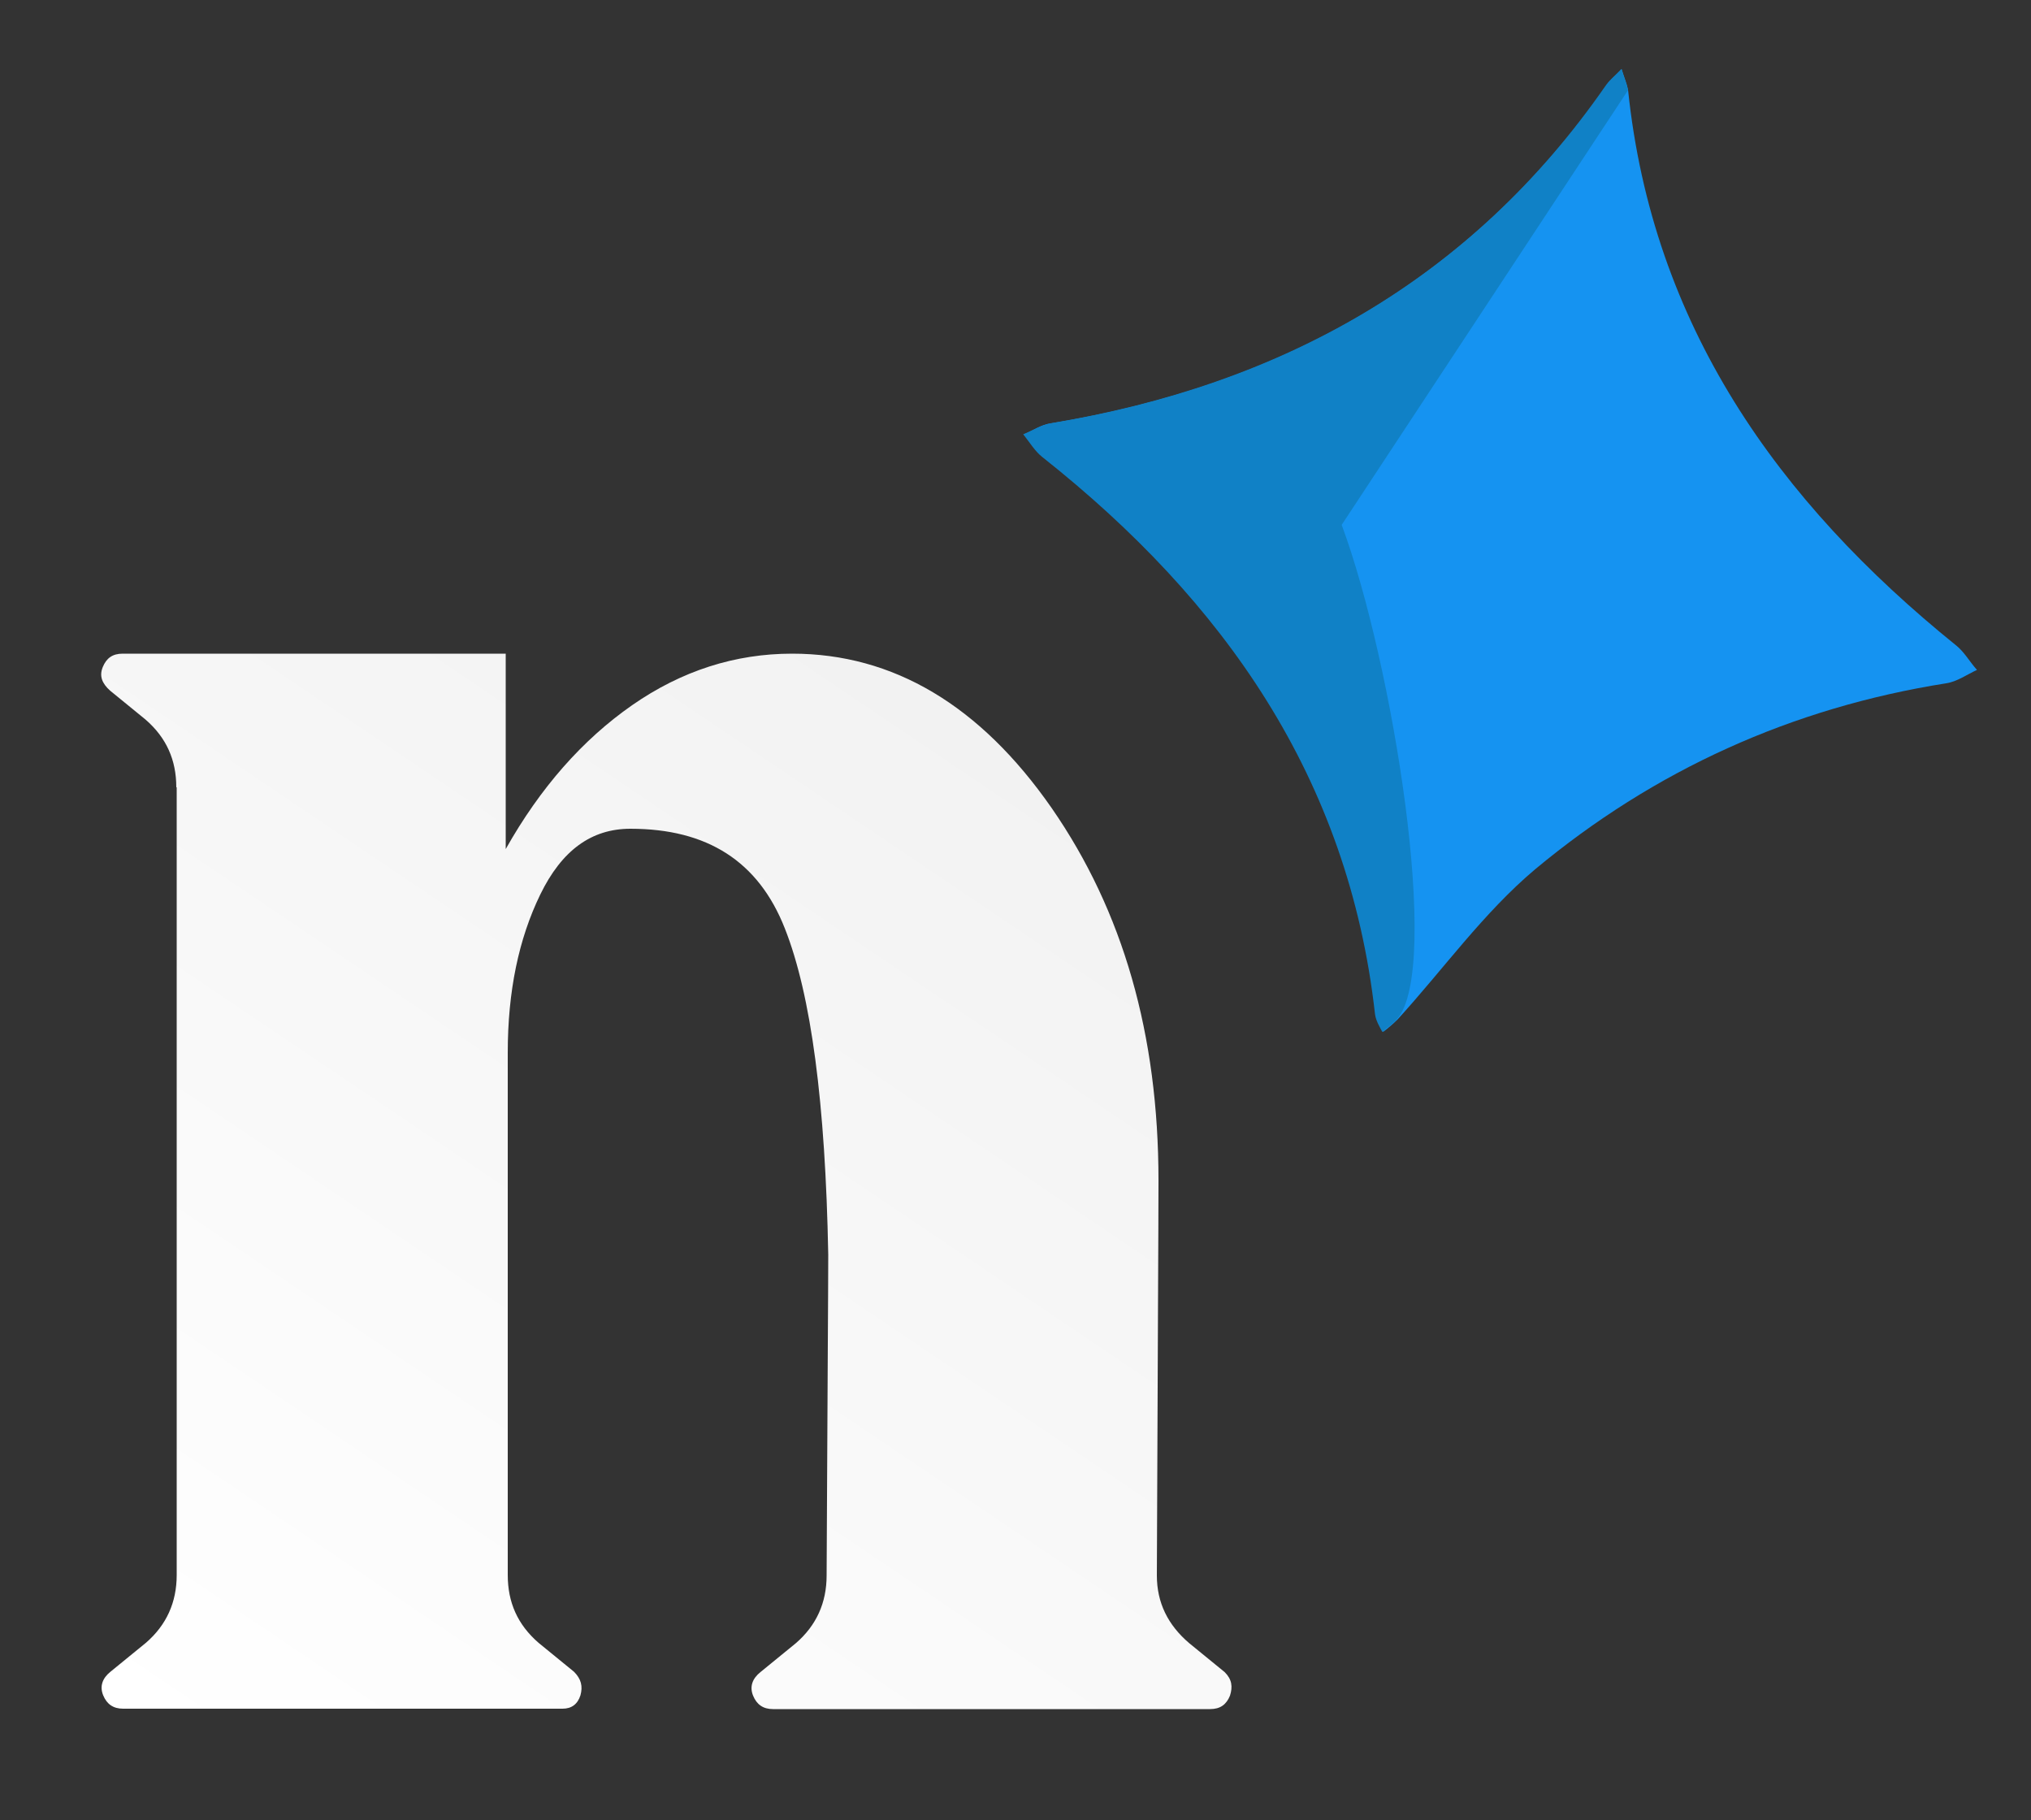 <svg xmlns="http://www.w3.org/2000/svg" xmlns:xlink="http://www.w3.org/1999/xlink" id="Ebene_1" x="0px" y="0px" viewBox="0 0 500 448" style="enable-background:new 0 0 500 448;" xml:space="preserve"><rect x="0" y="0" width="500" height="448" fill="#333333" stroke="none"/><style type="text/css">	.st0{fill:url(#SVGID_1_);}	.st1{fill:#1593F1;}	.st2{fill:#1081C6;}</style><linearGradient id="SVGID_1_" gradientUnits="userSpaceOnUse" x1="61.474" y1="667.003" x2="240.567" y2="401.485" gradientTransform="matrix(1 0 0 1 0 -224)">	<stop offset="0" style="stop-color:#FFFFFF"></stop>	<stop offset="1" style="stop-color:#F2F2F2"></stop></linearGradient><path class="st0" d="M43.4,193.8c0-6.7-2.4-12.2-7.6-16.7l-8.7-7.1c-2-1.8-2.7-3.6-1.8-5.8c0.9-2.2,2.4-3.3,4.9-3.3h94.3v48.1 c8.5-15.1,18.9-26.9,31.1-35.4c12.2-8.5,25.4-12.7,39.4-12.7c24.9,0,46.3,12.7,63.9,38c17.6,25.4,26.3,55.8,26.3,91.7 c0,10.9-0.2,43.2-0.4,97.2c0,6.7,2.7,12.2,8,16.7l8.7,7.1c1.8,1.8,2,3.6,1.3,5.8c-0.9,2.2-2.4,3.3-4.9,3.3H190.3 c-2.4,0-4-1.1-4.9-3.3s-0.2-4.2,1.8-5.8l8.7-7.1c5.1-4.4,7.6-10,7.6-16.7c0.2-44.3,0.4-70.5,0.4-79c-0.7-37.2-4.2-63.9-10.7-80.3 c-6.5-16.5-19.1-24.5-38-24.5c-9.6,0-16.9,5.3-22.2,16.2c-5.3,10.9-8,23.8-8,38.9v128.6c0,6.7,2.4,12.2,7.6,16.7l8.7,7.1 c1.8,1.8,2.2,3.6,1.6,5.8c-0.7,2.2-2.2,3.3-4.4,3.3H30.3c-2.4,0-4-1.1-4.9-3.3c-0.9-2.2-0.2-4.2,1.8-5.8l8.7-7.1 c5.1-4.4,7.6-10,7.6-16.7V193.8z"></path><g id="Ebene_1_00000167381686447476775480000017155815512401468849_">	<path class="st1" d="M399.2,17c0.7,2.2,1.3,3.6,1.6,5.1c6,57.8,36.7,101.2,80.8,136.8c2,1.6,3.3,4,5.1,6c-2.4,1.1-4.9,2.9-7.6,3.3  c-38,6-71.9,21.4-101.2,45.8c-12.7,10.7-22.5,24.5-33.8,36.9c-1.1,1.1-2.4,2.2-3.6,3.1c-0.7-1.6-1.6-2.9-1.8-4.4  c-6.5-58.1-37.2-101.7-81.9-137.1c-1.8-1.6-3.1-3.8-4.7-5.6c2.2-0.9,4.2-2.4,6.7-2.7c56.7-9.3,103.2-35.2,136.6-83  C395.8,20.1,397.4,19,399.2,17z"></path>	<path class="st2" d="M399.2,17c-1.8,1.8-3.1,2.9-4,4.2c-33.2,47.8-79.9,73.6-136.6,83c-2.2,0.4-4.4,1.8-6.7,2.7  c1.6,2,2.9,4.2,4.7,5.6c44.7,35.4,75.4,79,81.9,137.1c0.2,1.6,1.1,3.1,1.8,4.4c1.3-1.1,2.7-2,3.6-3.1  c11.1-12.5-1.1-88.1-13.6-121.7l70.5-107C400.5,20.8,399.8,19.2,399.2,17z"></path></g></svg>